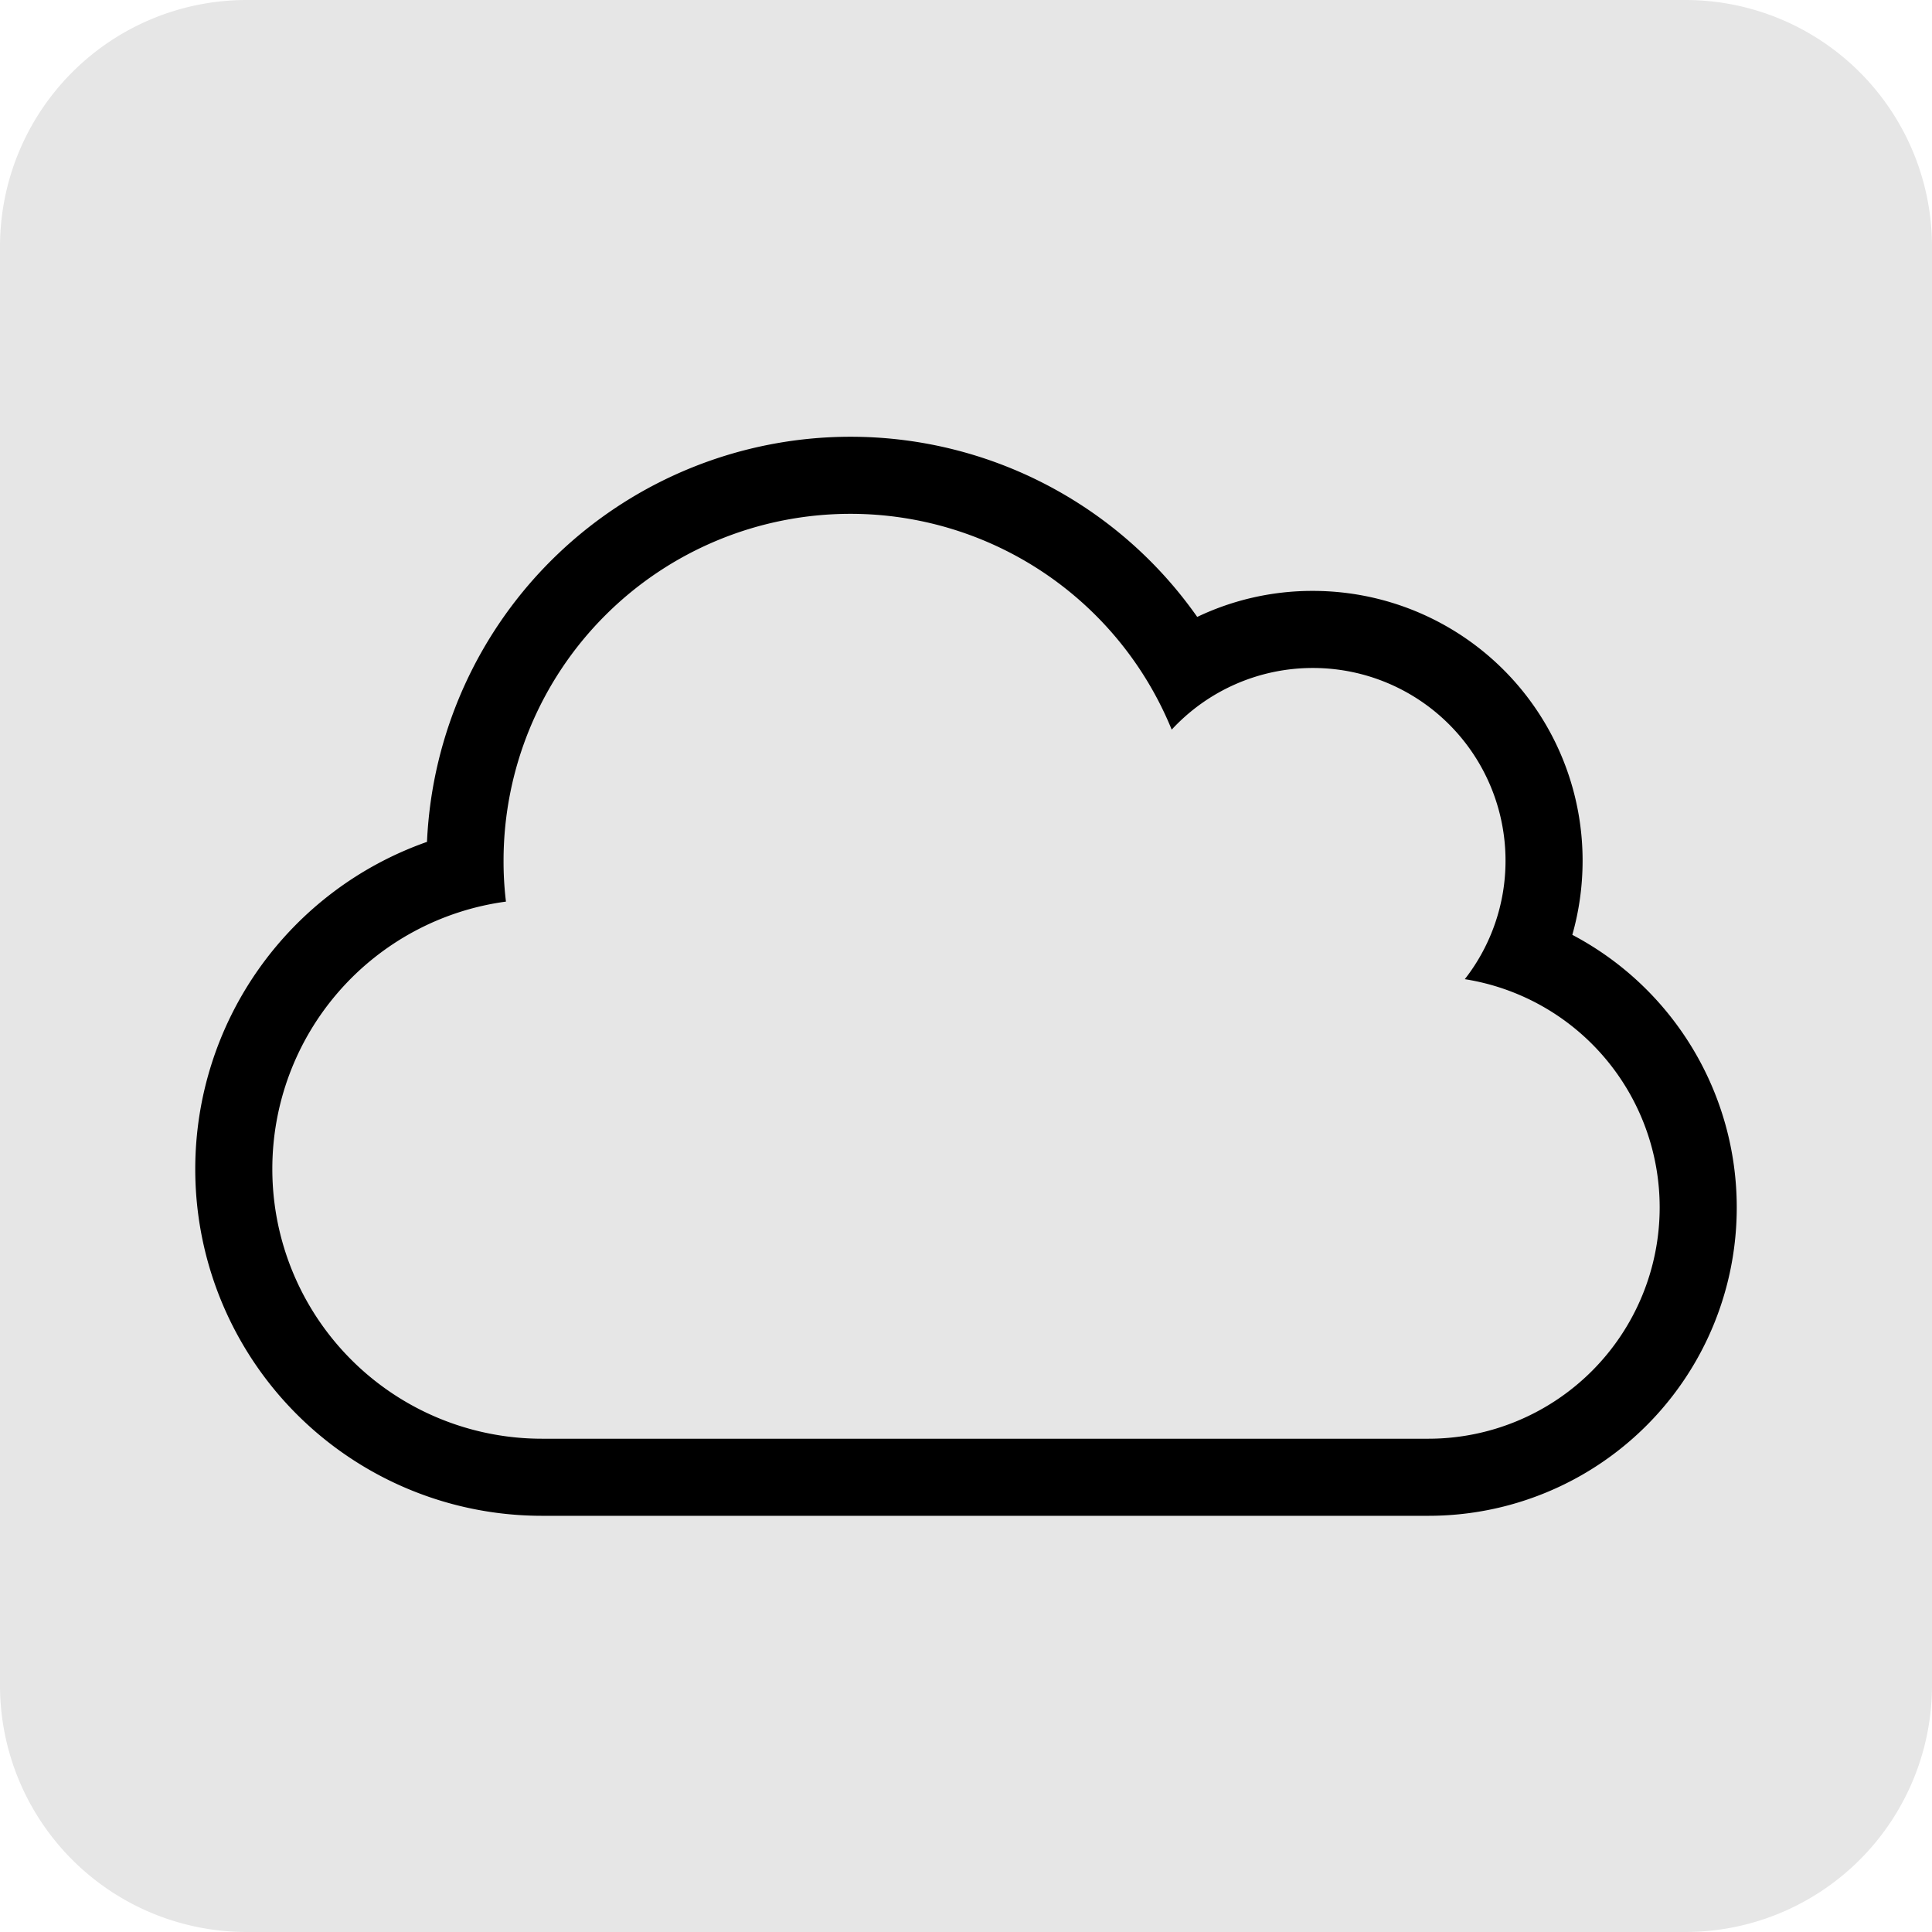 <svg xmlns="http://www.w3.org/2000/svg" width="94" height="94" viewBox="0 0 94 94"><defs><style>.a{fill:#e6e6e6;}</style></defs><g transform="translate(-968 -634)"><path class="a" d="M12,0H82A12,12,0,0,1,94,12V82A12,12,0,0,1,82,94H12A12,12,0,0,1,0,82V12A12,12,0,0,1,12,0Z" transform="translate(968 634)"></path><path d="M29.5-24.516a13.227,13.227,0,0,0,.5-3.609A13.118,13.118,0,0,0,16.875-41.25a12.982,12.982,0,0,0-5.625,1.266A20.6,20.6,0,0,0-5.625-48.75a20.629,20.629,0,0,0-20.6,19.711A16.872,16.872,0,0,0-37.5-13.125,16.864,16.864,0,0,0-20.625,3.75H22.5a14.991,14.991,0,0,0,15-15A14.985,14.985,0,0,0,29.5-24.516ZM22.5,0H-20.625A13.118,13.118,0,0,1-33.75-13.125,13.118,13.118,0,0,1-22.383-26.133a16.086,16.086,0,0,1-.117-1.992A16.879,16.879,0,0,1-5.625-45,16.881,16.881,0,0,1,10.008-34.5a9.348,9.348,0,0,1,6.867-3,9.372,9.372,0,0,1,9.375,9.375,9.352,9.352,0,0,1-1.981,5.766A11.239,11.239,0,0,1,33.75-11.25,11.253,11.253,0,0,1,22.5,0Z" transform="translate(1015 704)"></path></g></svg>